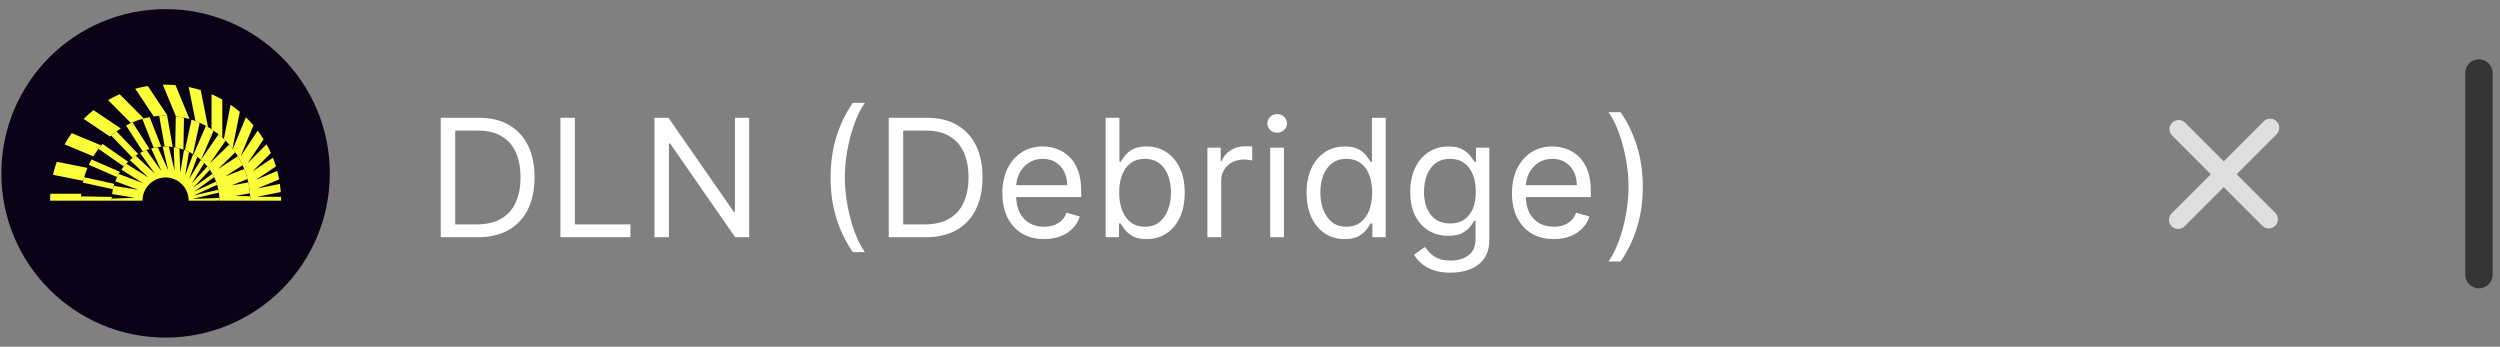 <svg width="137" height="19" viewBox="0 0 137 19" fill="none" xmlns="http://www.w3.org/2000/svg">
<rect x="0" y="0" width="137" height="19" fill="#808080" stroke="none"/>
<path d="M119.389 7.077L121.86 9.548M124.33 12.019L121.86 9.548M121.86 9.548L124.403 7.004M121.86 9.548L119.36 12.047" stroke="#DFDFDF" stroke-linecap="round"/>
<path d="M135.845 4V15.052" stroke="#353535" stroke-width="1.5" stroke-linecap="round"/>
<path d="M26.173 13H24.153V6.455H26.262C26.897 6.455 27.441 6.586 27.892 6.848C28.344 7.108 28.69 7.482 28.931 7.969C29.172 8.455 29.292 9.037 29.292 9.714C29.292 10.396 29.171 10.983 28.928 11.476C28.685 11.966 28.331 12.343 27.867 12.607C27.402 12.869 26.838 13 26.173 13ZM24.946 12.297H26.122C26.663 12.297 27.111 12.193 27.467 11.984C27.823 11.775 28.088 11.478 28.263 11.092C28.438 10.706 28.525 10.247 28.525 9.714C28.525 9.186 28.439 8.731 28.266 8.35C28.094 7.966 27.836 7.672 27.493 7.468C27.15 7.261 26.723 7.158 26.211 7.158H24.946V12.297ZM30.712 13V6.455H31.504V12.297H34.547V13H30.712ZM41.055 6.455V13H40.288L36.721 7.861H36.657V13H35.864V6.455H36.631L40.211 11.607H40.275V6.455H41.055ZM45.518 9.727C45.518 8.922 45.622 8.181 45.831 7.506C46.042 6.828 46.343 6.205 46.733 5.636H47.397C47.244 5.847 47.1 6.107 46.966 6.416C46.834 6.723 46.718 7.061 46.617 7.429C46.517 7.796 46.438 8.175 46.381 8.567C46.326 8.959 46.298 9.346 46.298 9.727C46.298 10.234 46.347 10.749 46.445 11.271C46.543 11.793 46.675 12.278 46.841 12.725C47.007 13.173 47.193 13.537 47.397 13.818H46.733C46.343 13.249 46.042 12.627 45.831 11.952C45.622 11.274 45.518 10.533 45.518 9.727ZM50.722 13H48.703V6.455H50.812C51.447 6.455 51.99 6.586 52.442 6.848C52.894 7.108 53.24 7.482 53.481 7.969C53.721 8.455 53.842 9.037 53.842 9.714C53.842 10.396 53.72 10.983 53.477 11.476C53.234 11.966 52.881 12.343 52.416 12.607C51.952 12.869 51.387 13 50.722 13ZM49.495 12.297H50.671C51.212 12.297 51.661 12.193 52.017 11.984C52.373 11.775 52.638 11.478 52.813 11.092C52.987 10.706 53.075 10.247 53.075 9.714C53.075 9.186 52.988 8.731 52.816 8.35C52.643 7.966 52.386 7.672 52.042 7.468C51.699 7.261 51.272 7.158 50.761 7.158H49.495V12.297ZM57.217 13.102C56.744 13.102 56.336 12.998 55.993 12.789C55.652 12.578 55.389 12.284 55.204 11.907C55.021 11.528 54.929 11.087 54.929 10.584C54.929 10.081 55.021 9.638 55.204 9.254C55.389 8.869 55.647 8.568 55.977 8.353C56.31 8.136 56.697 8.027 57.141 8.027C57.396 8.027 57.649 8.07 57.898 8.155C58.147 8.24 58.374 8.379 58.579 8.57C58.783 8.76 58.946 9.011 59.068 9.325C59.189 9.638 59.25 10.023 59.25 10.482V10.801H55.466V10.149H58.483C58.483 9.872 58.428 9.625 58.317 9.408C58.208 9.19 58.053 9.019 57.85 8.893C57.65 8.767 57.413 8.705 57.141 8.705C56.84 8.705 56.58 8.779 56.361 8.928C56.143 9.075 55.976 9.267 55.859 9.504C55.742 9.74 55.683 9.994 55.683 10.264V10.699C55.683 11.07 55.747 11.384 55.875 11.642C56.005 11.897 56.185 12.092 56.415 12.227C56.645 12.359 56.913 12.425 57.217 12.425C57.415 12.425 57.594 12.397 57.754 12.342C57.916 12.284 58.056 12.199 58.173 12.086C58.29 11.971 58.381 11.828 58.445 11.658L59.173 11.862C59.097 12.109 58.968 12.327 58.786 12.514C58.605 12.7 58.382 12.845 58.115 12.949C57.849 13.051 57.55 13.102 57.217 13.102ZM60.59 13V6.455H61.344V8.871H61.408C61.463 8.786 61.54 8.677 61.638 8.545C61.738 8.411 61.881 8.291 62.066 8.187C62.254 8.08 62.507 8.027 62.827 8.027C63.24 8.027 63.605 8.13 63.92 8.337C64.235 8.544 64.481 8.837 64.658 9.216C64.835 9.595 64.923 10.043 64.923 10.558C64.923 11.078 64.835 11.529 64.658 11.91C64.481 12.289 64.236 12.584 63.923 12.792C63.61 12.999 63.249 13.102 62.84 13.102C62.524 13.102 62.272 13.05 62.082 12.946C61.892 12.839 61.747 12.719 61.644 12.585C61.542 12.448 61.463 12.335 61.408 12.246H61.318V13H60.59ZM61.331 10.546C61.331 10.916 61.385 11.243 61.494 11.527C61.603 11.808 61.761 12.028 61.97 12.188C62.179 12.346 62.435 12.425 62.737 12.425C63.053 12.425 63.316 12.342 63.527 12.175C63.74 12.007 63.9 11.781 64.006 11.498C64.115 11.212 64.169 10.895 64.169 10.546C64.169 10.2 64.116 9.889 64.009 9.612C63.905 9.333 63.746 9.113 63.533 8.951C63.322 8.787 63.057 8.705 62.737 8.705C62.431 8.705 62.173 8.782 61.964 8.938C61.755 9.091 61.597 9.306 61.491 9.583C61.384 9.858 61.331 10.179 61.331 10.546ZM66.167 13V8.091H66.896V8.832H66.947C67.037 8.589 67.198 8.392 67.433 8.241C67.667 8.09 67.931 8.014 68.225 8.014C68.281 8.014 68.35 8.015 68.433 8.017C68.516 8.02 68.579 8.023 68.622 8.027V8.794C68.596 8.788 68.538 8.778 68.446 8.765C68.356 8.75 68.262 8.743 68.162 8.743C67.923 8.743 67.71 8.793 67.522 8.893C67.337 8.991 67.19 9.127 67.081 9.302C66.975 9.475 66.921 9.672 66.921 9.893V13H66.167ZM69.606 13V8.091H70.36V13H69.606ZM69.989 7.273C69.842 7.273 69.716 7.223 69.609 7.123C69.505 7.022 69.452 6.902 69.452 6.761C69.452 6.621 69.505 6.5 69.609 6.4C69.716 6.3 69.842 6.25 69.989 6.25C70.136 6.25 70.262 6.3 70.367 6.4C70.473 6.5 70.526 6.621 70.526 6.761C70.526 6.902 70.473 7.022 70.367 7.123C70.262 7.223 70.136 7.273 69.989 7.273ZM73.685 13.102C73.276 13.102 72.915 12.999 72.602 12.792C72.289 12.584 72.044 12.289 71.867 11.91C71.69 11.529 71.601 11.078 71.601 10.558C71.601 10.043 71.69 9.595 71.867 9.216C72.044 8.837 72.29 8.544 72.605 8.337C72.92 8.13 73.285 8.027 73.698 8.027C74.018 8.027 74.27 8.08 74.456 8.187C74.643 8.291 74.786 8.411 74.884 8.545C74.984 8.677 75.062 8.786 75.117 8.871H75.181V6.455H75.935V13H75.207V12.246H75.117C75.062 12.335 74.983 12.448 74.881 12.585C74.778 12.719 74.632 12.839 74.443 12.946C74.253 13.05 74.001 13.102 73.685 13.102ZM73.787 12.425C74.09 12.425 74.346 12.346 74.555 12.188C74.763 12.028 74.922 11.808 75.031 11.527C75.139 11.243 75.194 10.916 75.194 10.546C75.194 10.179 75.141 9.858 75.034 9.583C74.927 9.306 74.77 9.091 74.561 8.938C74.352 8.782 74.094 8.705 73.787 8.705C73.468 8.705 73.202 8.787 72.989 8.951C72.778 9.113 72.619 9.333 72.512 9.612C72.408 9.889 72.356 10.2 72.356 10.546C72.356 10.895 72.409 11.212 72.516 11.498C72.624 11.781 72.784 12.007 72.995 12.175C73.208 12.342 73.472 12.425 73.787 12.425ZM79.493 14.943C79.129 14.943 78.815 14.896 78.553 14.803C78.291 14.711 78.073 14.589 77.898 14.438C77.725 14.289 77.588 14.129 77.486 13.959L78.087 13.537C78.155 13.626 78.241 13.729 78.346 13.844C78.45 13.961 78.593 14.062 78.774 14.147C78.957 14.235 79.197 14.278 79.493 14.278C79.889 14.278 80.216 14.182 80.474 13.991C80.732 13.799 80.861 13.499 80.861 13.089V12.092H80.797C80.742 12.182 80.663 12.293 80.56 12.425C80.46 12.555 80.315 12.671 80.126 12.773C79.938 12.873 79.685 12.923 79.365 12.923C78.969 12.923 78.613 12.829 78.298 12.642C77.984 12.454 77.736 12.182 77.553 11.824C77.372 11.466 77.281 11.031 77.281 10.52C77.281 10.017 77.37 9.579 77.547 9.206C77.723 8.831 77.969 8.542 78.285 8.337C78.6 8.13 78.965 8.027 79.378 8.027C79.698 8.027 79.951 8.08 80.138 8.187C80.328 8.291 80.473 8.411 80.573 8.545C80.675 8.677 80.754 8.786 80.81 8.871H80.886V8.091H81.615V13.141C81.615 13.562 81.519 13.905 81.327 14.17C81.138 14.436 80.882 14.631 80.56 14.755C80.241 14.88 79.885 14.943 79.493 14.943ZM79.467 12.246C79.77 12.246 80.026 12.177 80.234 12.038C80.443 11.899 80.602 11.7 80.711 11.44C80.819 11.18 80.874 10.869 80.874 10.507C80.874 10.153 80.82 9.841 80.714 9.571C80.607 9.3 80.45 9.088 80.241 8.935C80.032 8.781 79.774 8.705 79.467 8.705C79.148 8.705 78.881 8.786 78.668 8.947C78.457 9.109 78.299 9.327 78.192 9.599C78.088 9.872 78.035 10.175 78.035 10.507C78.035 10.848 78.089 11.149 78.195 11.412C78.304 11.671 78.464 11.876 78.675 12.025C78.888 12.172 79.152 12.246 79.467 12.246ZM85.144 13.102C84.671 13.102 84.263 12.998 83.92 12.789C83.579 12.578 83.316 12.284 83.13 11.907C82.947 11.528 82.856 11.087 82.856 10.584C82.856 10.081 82.947 9.638 83.13 9.254C83.316 8.869 83.574 8.568 83.904 8.353C84.236 8.136 84.624 8.027 85.067 8.027C85.323 8.027 85.576 8.07 85.825 8.155C86.074 8.24 86.301 8.379 86.505 8.57C86.71 8.76 86.873 9.011 86.995 9.325C87.116 9.638 87.177 10.023 87.177 10.482V10.801H83.393V10.149H86.41C86.41 9.872 86.354 9.625 86.243 9.408C86.135 9.19 85.979 9.019 85.777 8.893C85.576 8.767 85.34 8.705 85.067 8.705C84.767 8.705 84.507 8.779 84.287 8.928C84.07 9.075 83.903 9.267 83.786 9.504C83.668 9.74 83.61 9.994 83.61 10.264V10.699C83.61 11.07 83.674 11.384 83.802 11.642C83.932 11.897 84.112 12.092 84.342 12.227C84.572 12.359 84.839 12.425 85.144 12.425C85.342 12.425 85.521 12.397 85.681 12.342C85.843 12.284 85.982 12.199 86.1 12.086C86.217 11.971 86.307 11.828 86.371 11.658L87.1 11.862C87.023 12.109 86.894 12.327 86.713 12.514C86.532 12.7 86.308 12.845 86.042 12.949C85.776 13.051 85.476 13.102 85.144 13.102ZM90.025 10.239C90.025 11.044 89.919 11.786 89.708 12.463C89.5 13.139 89.2 13.761 88.81 14.329H88.146C88.299 14.119 88.442 13.859 88.574 13.55C88.708 13.243 88.825 12.906 88.925 12.54C89.026 12.171 89.103 11.791 89.159 11.399C89.216 11.005 89.245 10.618 89.245 10.239C89.245 9.732 89.196 9.217 89.098 8.695C89 8.173 88.868 7.688 88.702 7.241C88.535 6.793 88.35 6.429 88.146 6.148H88.81C89.2 6.717 89.5 7.34 89.708 8.017C89.919 8.693 90.025 9.433 90.025 10.239Z" fill="white"/>
<circle cx="9.074" cy="9.5" r="9" fill="#0A0217"/>
<path fill-rule="evenodd" clip-rule="evenodd" d="M13.715 10.996H15.403C15.403 10.925 15.402 10.855 15.399 10.784H14.083L15.386 10.524C15.375 10.374 15.359 10.226 15.338 10.08L14.103 10.327L15.297 9.83C15.268 9.674 15.233 9.52 15.194 9.368L14.025 9.855L15.122 9.118C15.073 8.957 15.017 8.799 14.955 8.644L13.845 9.389L14.846 8.384C14.772 8.221 14.692 8.062 14.606 7.906L13.564 8.953L14.444 7.63C14.343 7.469 14.236 7.312 14.121 7.161L13.185 8.568L13.887 6.868C13.756 6.715 13.619 6.568 13.474 6.428L12.759 8.162C13.359 8.947 13.715 9.93 13.715 10.996ZM4.434 10.996C4.434 10.868 4.439 10.741 4.449 10.615H2.758C2.75 10.741 2.747 10.868 2.747 10.996H4.434ZM4.561 9.91L2.904 9.58C2.96 9.336 3.029 9.097 3.111 8.865L4.791 9.2C4.696 9.428 4.619 9.666 4.561 9.91ZM5.113 8.568L3.54 7.913C3.658 7.699 3.788 7.493 3.929 7.296L5.546 7.968C5.387 8.156 5.242 8.356 5.113 8.568ZM6.025 7.483L4.586 6.516C4.754 6.346 4.933 6.185 5.12 6.034L6.619 7.04C6.409 7.172 6.211 7.32 6.025 7.483ZM7.175 6.743L5.922 5.484C6.127 5.366 6.339 5.259 6.557 5.163L7.879 6.491C7.636 6.556 7.401 6.641 7.175 6.743ZM8.424 6.381L7.413 4.862C7.638 4.8 7.868 4.751 8.102 4.715L9.18 6.336C9.145 6.336 9.11 6.335 9.075 6.335C8.854 6.335 8.636 6.351 8.424 6.381ZM9.637 6.369L8.924 4.642C8.974 4.641 9.024 4.64 9.075 4.64C9.258 4.64 9.439 4.648 9.618 4.663L10.385 6.524C10.143 6.452 9.893 6.4 9.637 6.369ZM10.711 6.633L10.342 4.768C10.566 4.814 10.785 4.871 11 4.94L11.4 6.962C11.181 6.834 10.951 6.724 10.711 6.633ZM11.592 7.08V5.163C11.795 5.251 11.992 5.35 12.182 5.458V7.535C11.998 7.368 11.801 7.216 11.592 7.08ZM12.267 7.613L12.637 5.743C12.812 5.862 12.98 5.991 13.142 6.127L12.743 8.141C12.598 7.953 12.439 7.777 12.267 7.613Z" fill="#FBFF3A"/>
<path fill-rule="evenodd" clip-rule="evenodd" d="M12.028 10.996H13.715C13.715 10.915 13.713 10.834 13.709 10.754L12.87 10.739L13.698 10.589C13.68 10.387 13.65 10.189 13.608 9.995L12.657 10.168L13.563 9.81C13.514 9.621 13.454 9.437 13.382 9.259L12.345 9.669L13.295 9.055C13.217 8.885 13.13 8.72 13.033 8.562L11.954 9.259L12.893 8.347C12.791 8.199 12.681 8.057 12.563 7.922L11.505 8.948L12.362 7.707C12.24 7.584 12.112 7.468 11.977 7.359L11.021 8.743L11.708 7.158C11.572 7.063 11.43 6.976 11.284 6.896L10.607 8.46C11.459 8.981 12.028 9.922 12.028 10.996ZM6.121 10.996H4.434C4.434 10.917 4.436 10.839 4.44 10.761L6.128 10.791C6.124 10.859 6.121 10.927 6.121 10.996ZM10.941 6.728C10.797 6.664 10.648 6.607 10.496 6.558L10.135 8.227C10.287 8.286 10.433 8.357 10.572 8.439L10.941 6.728ZM10.082 6.445C9.935 6.413 9.785 6.387 9.633 6.369L9.603 8.078C9.757 8.105 9.907 8.145 10.051 8.196L10.082 6.445ZM9.074 6.335C8.956 6.335 8.839 6.34 8.723 6.348L9.026 8.03C9.042 8.03 9.058 8.03 9.074 8.03C9.207 8.03 9.338 8.039 9.466 8.056L9.157 6.336C9.129 6.335 9.102 6.335 9.074 6.335ZM8.194 8.164L7.26 6.705C7.139 6.756 7.022 6.813 6.907 6.874L7.826 8.307C7.944 8.252 8.067 8.204 8.194 8.164ZM7.575 8.441L6.382 7.2C6.282 7.271 6.185 7.347 6.091 7.426L7.268 8.65C7.365 8.574 7.468 8.504 7.575 8.441ZM5.617 7.887C5.54 7.973 5.467 8.062 5.396 8.154L6.785 9.122C6.859 9.032 6.937 8.946 7.021 8.865L5.617 7.887ZM5.014 8.739C4.961 8.833 4.912 8.93 4.866 9.028L6.415 9.705C6.463 9.607 6.515 9.511 6.573 9.419L5.014 8.739ZM4.612 9.714C4.584 9.811 4.559 9.909 4.538 10.009L6.188 10.369C6.209 10.269 6.235 10.171 6.266 10.075L4.612 9.714ZM8.837 8.04C8.696 8.051 8.558 8.072 8.424 8.102L7.8 6.513C7.932 6.476 8.065 6.444 8.201 6.418L8.837 8.04Z" fill="#FBFF3A"/>
<path fill-rule="evenodd" clip-rule="evenodd" d="M11.792 10.996L12.028 10.988C12.028 10.941 12.027 10.893 12.024 10.847L10.593 10.897L10.568 10.893L11.995 10.555C11.988 10.501 11.978 10.448 11.967 10.395L10.611 10.716L11.899 10.126C11.881 10.067 11.861 10.009 11.84 9.952L10.634 10.504L11.735 9.707C11.705 9.645 11.673 9.584 11.639 9.524L10.602 10.274L11.501 9.305C11.458 9.242 11.412 9.181 11.364 9.122L10.511 10.04L11.195 8.931C11.136 8.871 11.075 8.813 11.012 8.758L10.359 9.818L10.813 8.598C10.739 8.544 10.663 8.493 10.584 8.446L10.147 9.622L10.357 8.324C10.268 8.281 10.177 8.242 10.084 8.208L9.879 9.468L9.833 8.129C9.731 8.102 9.627 8.08 9.521 8.064L9.567 9.371L9.253 8.035C9.194 8.032 9.135 8.03 9.075 8.03C9.021 8.03 8.967 8.031 8.914 8.034L9.22 9.341L8.64 8.062C8.52 8.08 8.402 8.105 8.287 8.137L8.855 9.389L8.021 8.224C7.902 8.27 7.787 8.323 7.676 8.383L8.49 9.519L7.433 8.53C7.323 8.604 7.217 8.686 7.118 8.775L8.142 9.734L6.916 8.972C6.821 9.075 6.733 9.184 6.653 9.299L7.832 10.032L6.505 9.533C6.433 9.66 6.371 9.793 6.318 9.931L7.578 10.404L6.234 10.184C6.192 10.33 6.162 10.48 6.143 10.634L7.398 10.839L6.124 10.884C6.122 10.921 6.122 10.959 6.122 10.996H7.809C7.809 10.294 8.376 9.725 9.075 9.725C9.774 9.725 10.34 10.294 10.34 10.996H11.792Z" fill="#FBFF3A"/>
</svg>
